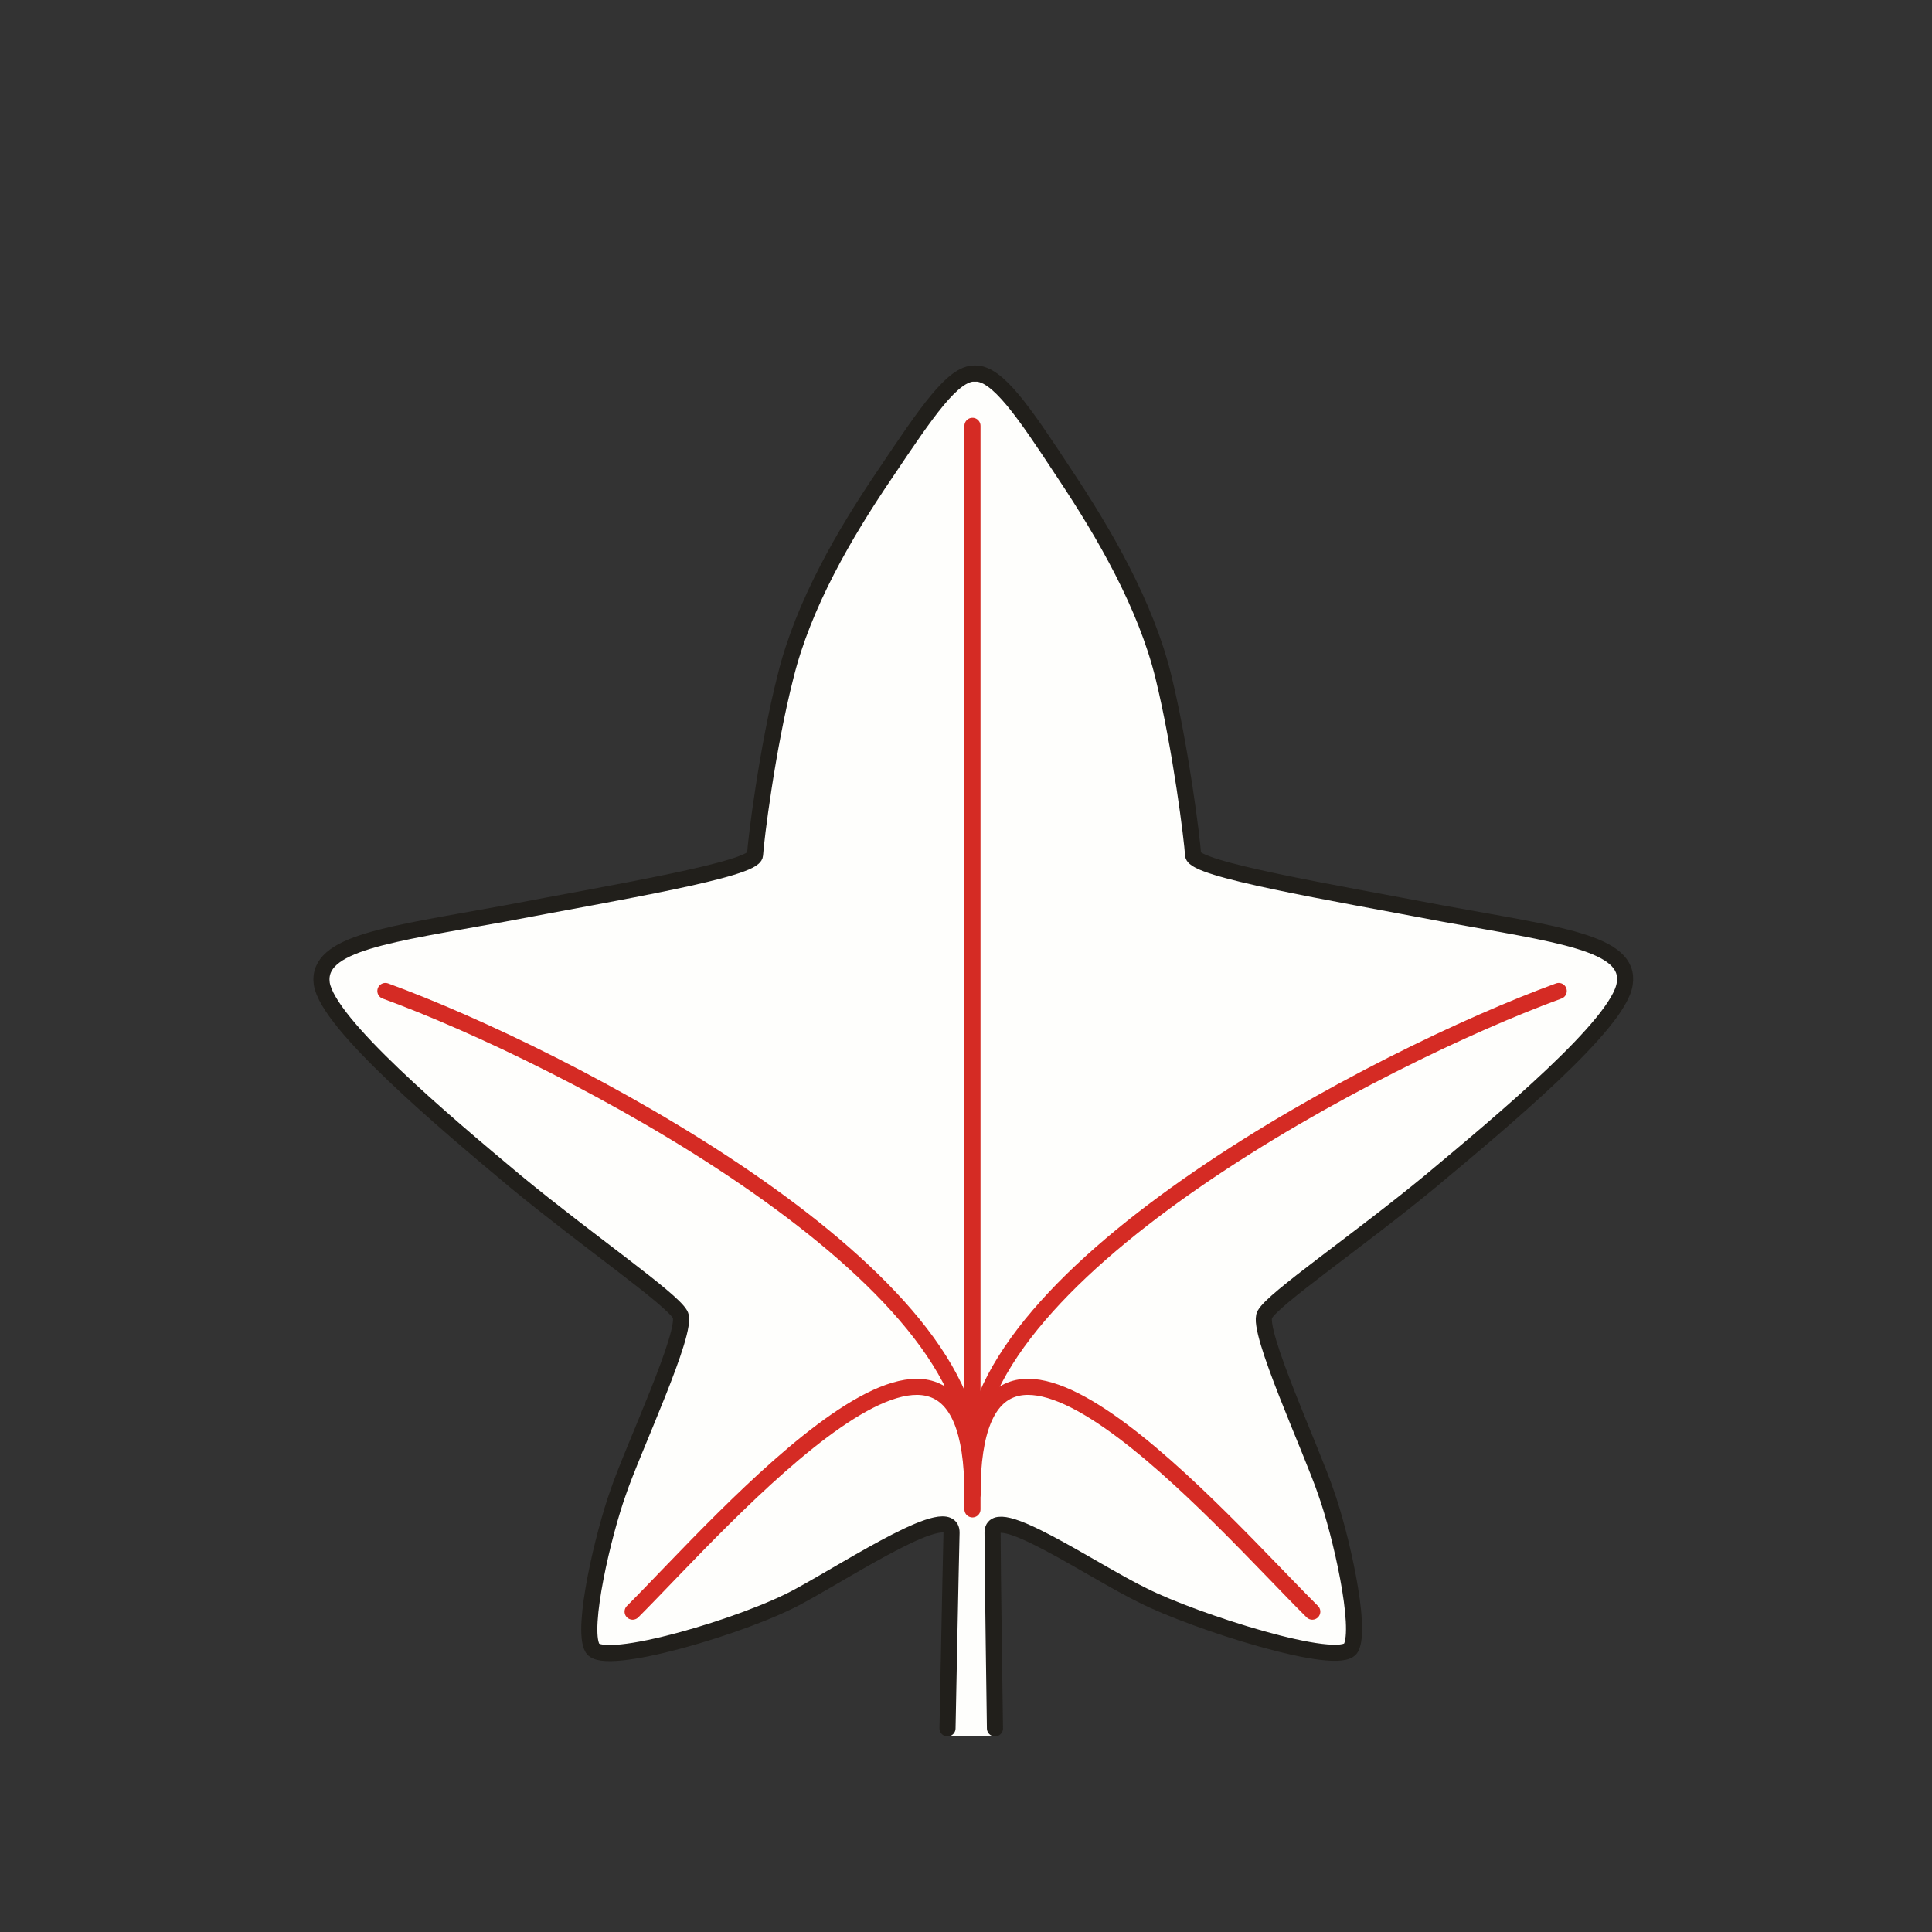 <?xml version="1.0" encoding="utf-8"?>
<!-- Generator: Adobe Illustrator 16.0.4, SVG Export Plug-In . SVG Version: 6.00 Build 0)  -->
<!DOCTYPE svg PUBLIC "-//W3C//DTD SVG 1.1//EN" "http://www.w3.org/Graphics/SVG/1.1/DTD/svg11.dtd">
<svg version="1.1" id="Ebene_1" xmlns="http://www.w3.org/2000/svg" xmlns:xlink="http://www.w3.org/1999/xlink" x="0px" y="0px"
	 width="68.031px" height="68.032px" viewBox="0 0 68.031 68.032" enable-background="new 0 0 68.031 68.032" xml:space="preserve">
<rect x="0" y="0" width="68.031" height="68.032" fill="#333333" stroke="none"/>
<rect y="0" fill="none" width="68.032" height="68.032"/>
<g>
	<defs>
		<rect id="SVGID_1_" y="0.001" width="68.031" height="68.031"/>
	</defs>
	<clipPath id="SVGID_2_">
		<use xlink:href="#SVGID_1_"  overflow="visible"/>
	</clipPath>
	<path clip-path="url(#SVGID_2_)" fill-rule="evenodd" clip-rule="evenodd" fill="#FEFEFC" d="M26.529,30.161
		c0,0,0.737-5.103,1.503-7.37c0.737-2.239,2.411-4.876,3.46-6.435c1.049-1.587,1.928-3.146,2.978-3.146
		c1.077,0,3.771,4.252,4.877,6.661c1.135,2.41,1.815,4.422,2.184,6.605c0.369,2.183-0.283,3.515,1.588,4.139
		c1.872,0.595,7.118,1.417,9.216,1.785c2.099,0.369,4.736,0.907,4.963,1.588c0.227,0.652-1.049,2.465-3.97,5.244
		c-2.949,2.778-6.381,5.102-7.373,5.925c-0.964,0.821-1.872,0.736-1.503,1.87c0.396,1.134,1.957,4.734,2.552,6.662
		c0.624,1.956,0.993,4.223,0.454,4.592c-0.511,0.368-5.558-1.275-7.061-1.871c-1.475-0.595-3.205-1.957-4.197-2.325
		c-0.964-0.396-1.333-0.594-1.333,0.284c0,0.851,0.256,6.18,0.284,6.775h-1.815c0.057-2.354,0.142-6.378,0.085-6.832
		c-0.057-0.68-0.425-0.992-1.276-0.453c-0.823,0.51-2.609,1.729-5.019,2.835c-2.382,1.134-5.842,1.955-6.296,1.445
		c-0.453-0.539,0.596-4.592,1.192-6.378c0.595-1.814,2.325-5.046,1.871-5.697c-0.426-0.681-3.828-2.948-5.842-4.593
		c-2.013-1.644-6.834-6.151-6.749-7.256c0.085-1.135,6.522-2.041,8.763-2.495C22.333,31.266,25.934,30.898,26.529,30.161"/>
	
		<path clip-path="url(#SVGID_2_)" fill="none" stroke="#211F1B" stroke-width="0.567" stroke-linecap="round" stroke-linejoin="round" stroke-miterlimit="10" d="
		M34.327,13.153c0.795-0.028,1.73,1.36,3.148,3.515c1.418,2.126,2.863,4.62,3.487,7.143c0.624,2.551,1.021,5.783,1.05,6.293
		c0.028,0.51,4.792,1.304,8.818,2.07c4.027,0.736,6.607,1.02,6.381,2.465c-0.198,1.418-4.282,4.819-6.862,6.973
		c-2.581,2.126-5.502,4.111-5.814,4.678c-0.311,0.538,1.674,4.819,2.156,6.266c0.511,1.417,1.276,4.762,0.879,5.471
		c-0.396,0.708-5.529-0.936-7.316-1.843c-1.814-0.879-5.33-3.317-5.303-2.211c0,1.104,0.084,6.888,0.084,6.888"/>
	
		<path clip-path="url(#SVGID_2_)" fill="none" stroke="#211F1B" stroke-width="0.567" stroke-linecap="round" stroke-linejoin="round" stroke-miterlimit="10" d="
		M34.327,13.153c-0.766-0.028-1.701,1.36-3.146,3.515c-1.447,2.126-2.893,4.62-3.517,7.143c-0.652,2.551-1.049,5.783-1.077,6.293
		c-0.029,0.51-4.821,1.304-8.848,2.07c-4.026,0.736-6.607,1.02-6.409,2.465c0.227,1.418,4.254,4.819,6.834,6.973
		c2.581,2.126,5.474,4.111,5.786,4.678c0.311,0.538-1.702,4.819-2.184,6.266c-0.51,1.417-1.305,4.762-0.908,5.471
		c0.369,0.708,5.445-0.794,7.317-1.843c1.871-1.021,5.359-3.317,5.331-2.211c-0.029,1.104-0.142,6.888-0.142,6.888"/>
	
		<line clip-path="url(#SVGID_2_)" fill="none" stroke="#D52B24" stroke-width="0.567" stroke-linecap="round" stroke-linejoin="round" stroke-miterlimit="10" x1="34.243" y1="14.995" x2="34.243" y2="53.149"/>
	
		<path clip-path="url(#SVGID_2_)" fill="none" stroke="#D52B24" stroke-width="0.567" stroke-linecap="round" stroke-linejoin="round" stroke-miterlimit="10" d="
		M13.57,34.895c6.295,2.296,20.672,9.779,20.672,16.526"/>
	
		<path clip-path="url(#SVGID_2_)" fill="none" stroke="#D52B24" stroke-width="0.567" stroke-linecap="round" stroke-linejoin="round" stroke-miterlimit="10" d="
		M54.887,34.895c-6.296,2.296-20.644,9.779-20.644,16.526"/>
	
		<path clip-path="url(#SVGID_2_)" fill="none" stroke="#D52B24" stroke-width="0.567" stroke-linecap="round" stroke-linejoin="round" stroke-miterlimit="10" d="
		M22.276,56.75c3.148-3.146,11.967-13.38,11.967-4.14"/>
	
		<path clip-path="url(#SVGID_2_)" fill="none" stroke="#D52B24" stroke-width="0.567" stroke-linecap="round" stroke-linejoin="round" stroke-miterlimit="10" d="
		M46.209,56.75c-3.176-3.146-11.966-13.38-11.966-4.14"/>
</g>
</svg>
